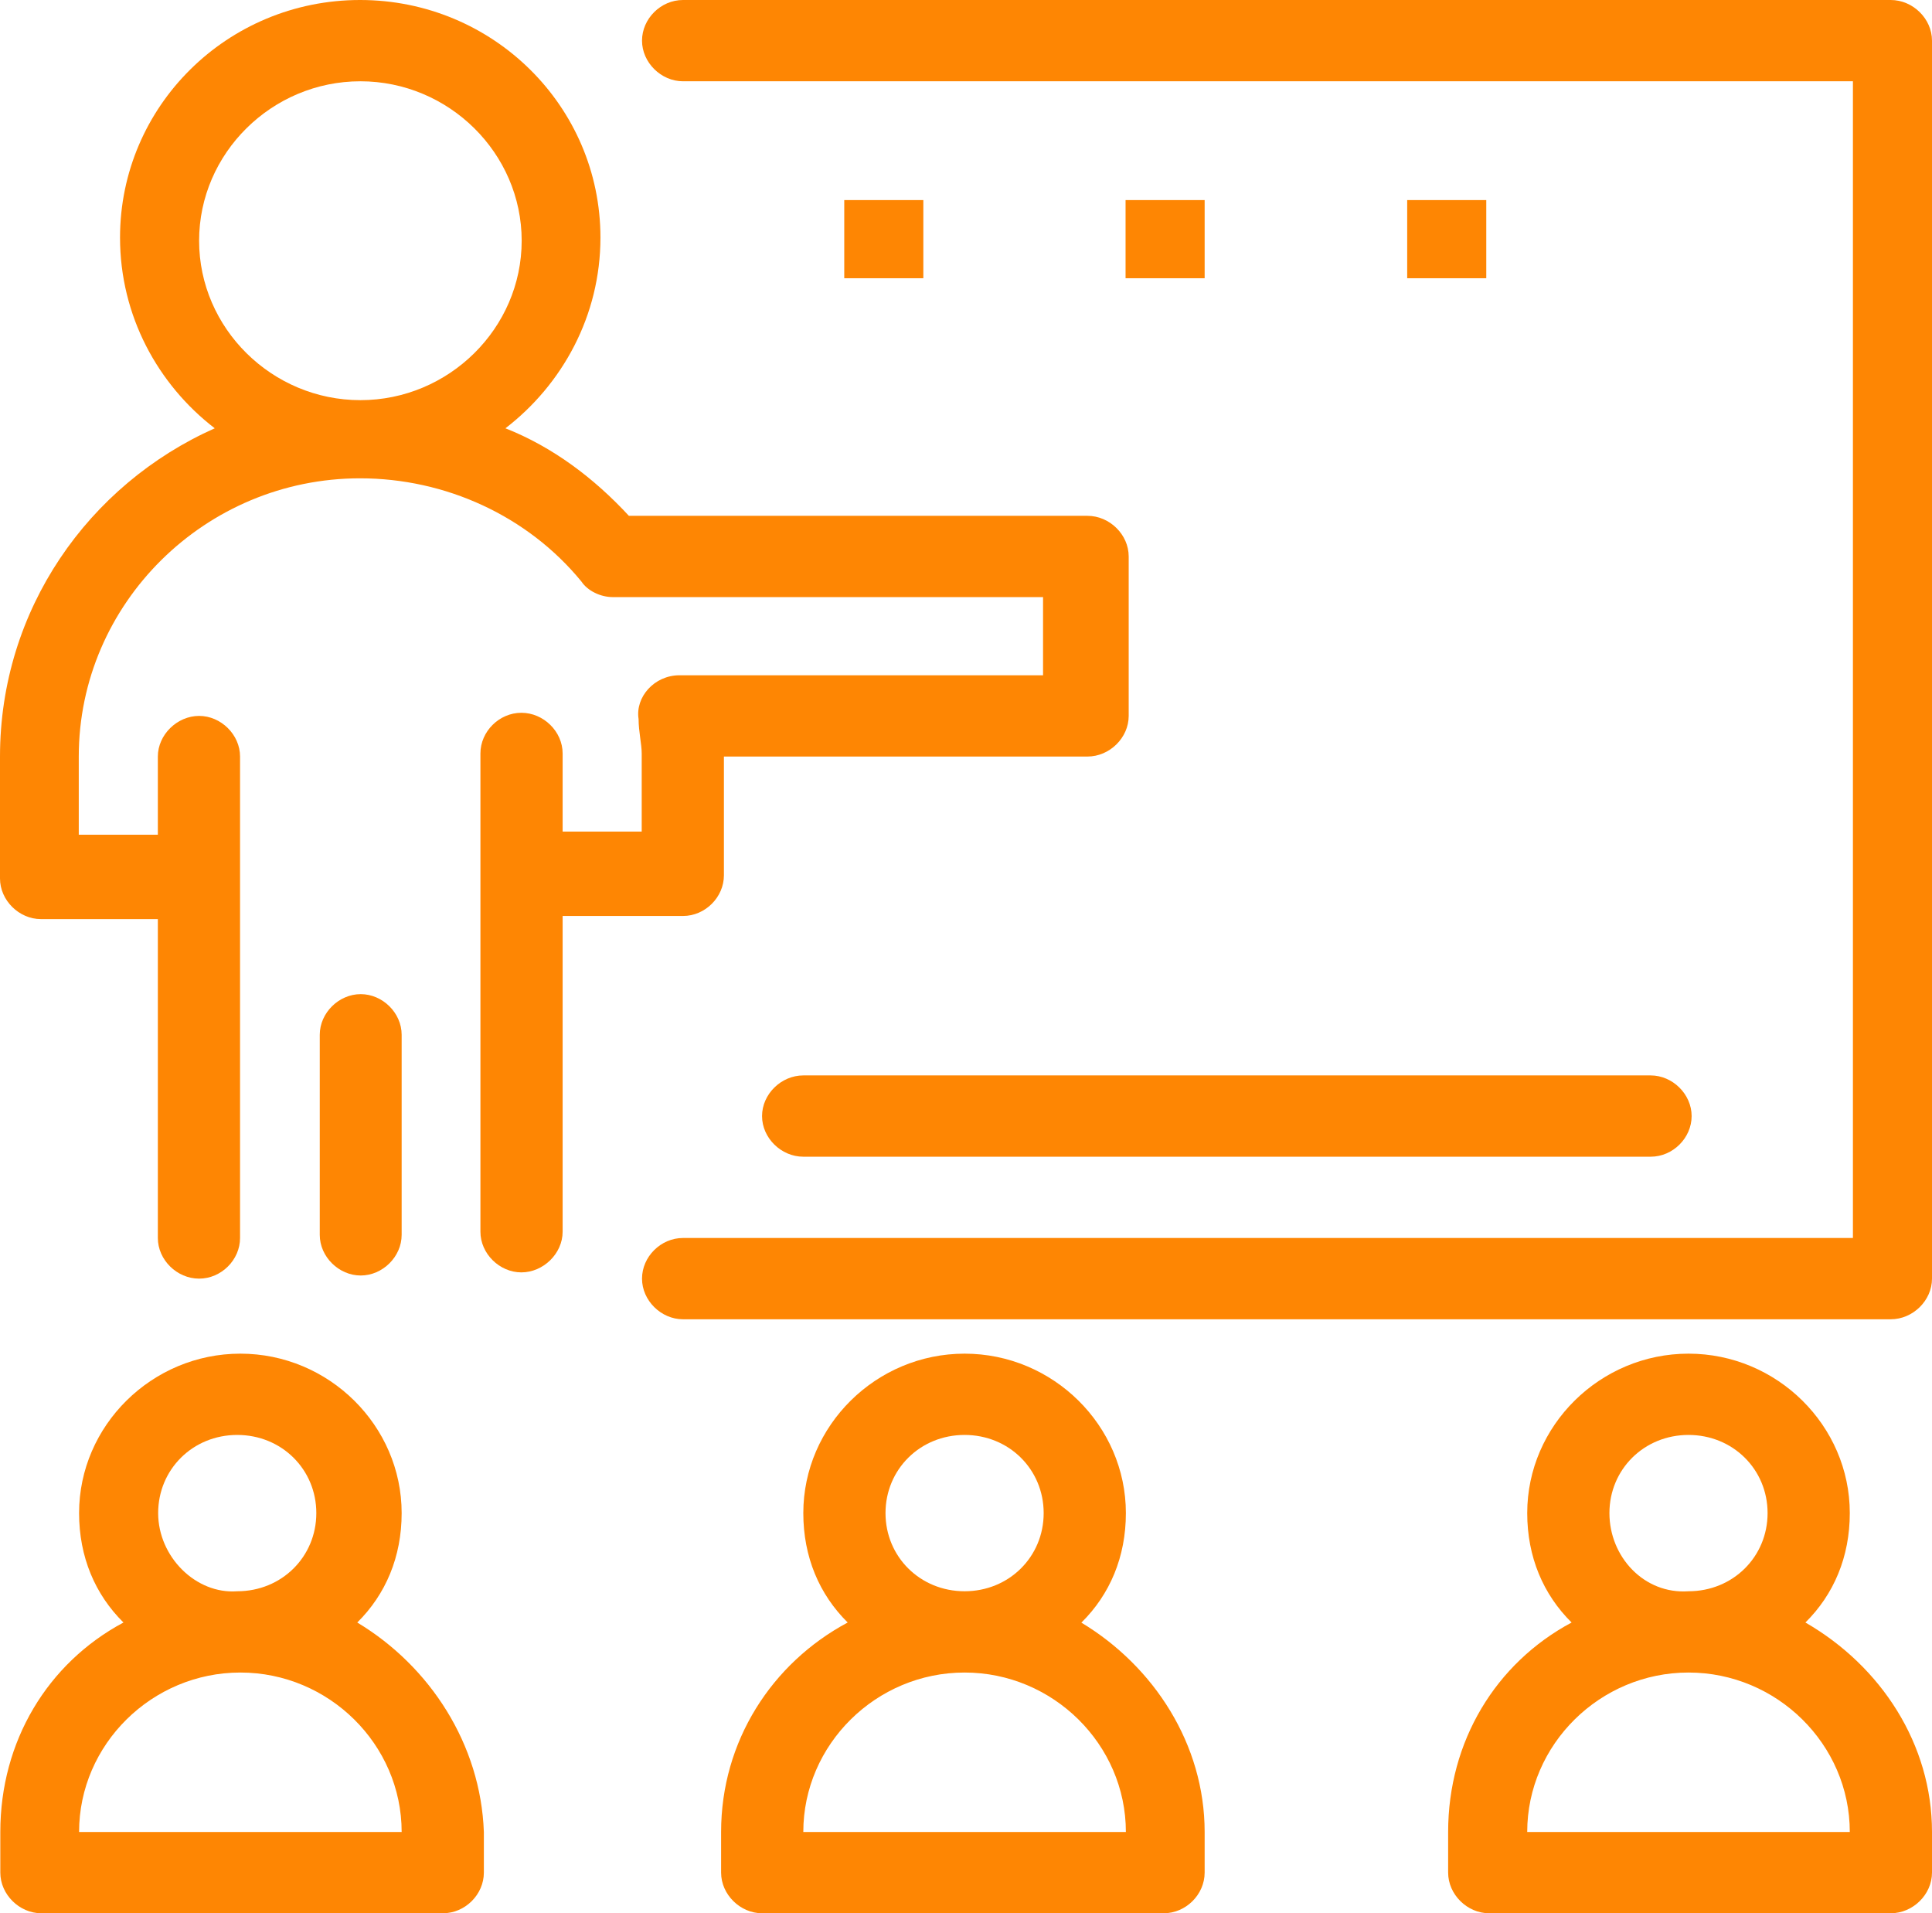 <?xml version="1.0" encoding="UTF-8"?> <svg xmlns="http://www.w3.org/2000/svg" id="_Шар_2" data-name="Шар 2" viewBox="0 0 61.81 61.2"> <defs> <style> .cls-1 { fill: #fe8603; stroke-width: 0px; } </style> </defs> <g id="_1" data-name="1"> <g id="_1907_Class_Education_People_School_Students" data-name="1907, Class, Education, People, School, Students"> <g> <path class="cls-1" d="m60.49,0H21.85c-.71,0-1.31.6-1.31,1.3s.61,1.3,1.31,1.3h37.43v37H21.85c-.71,0-1.31.6-1.31,1.3s.61,1.3,1.31,1.3h38.64c.71,0,1.32-.6,1.32-1.3V1.3c0-.7-.61-1.3-1.32-1.3Z"></path> <path class="cls-1" d="m12.85,39.5v-6.4c0-.7-.61-1.3-1.31-1.3s-1.31.6-1.31,1.3v6.4c0,.7.61,1.3,1.31,1.3s1.31-.6,1.31-1.3Z"></path> <path class="cls-1" d="m21.85,29.3c.71,0,1.31-.6,1.31-1.3v-3.8h11.63c.71,0,1.32-.6,1.32-1.3v-5.1c0-.7-.61-1.3-1.32-1.3h-14.67c-1.11-1.2-2.43-2.2-3.95-2.8,1.82-1.4,3.04-3.6,3.04-6.1,0-4.2-3.44-7.6-7.69-7.6S3.84,3.4,3.84,7.6c0,2.5,1.21,4.7,3.03,6.1C2.83,15.5,0,19.5,0,24.2v3.9c0,.7.61,1.3,1.31,1.3h3.74v10.2c0,.7.61,1.3,1.32,1.3s1.31-.6,1.31-1.3v-15.4c0-.7-.61-1.3-1.31-1.3s-1.32.6-1.32,1.3v2.5h-2.53v-2.5c0-4.9,4.05-8.9,9-8.9,2.73,0,5.36,1.2,7.08,3.3.2.3.61.5,1.01.5h13.76v2.5h-11.63c-.81,0-1.42.7-1.31,1.4,0,.4.1.8.1,1.1v2.5h-2.53v-2.5c0-.7-.61-1.3-1.32-1.3s-1.31.6-1.31,1.3v15.3c0,.7.61,1.3,1.31,1.3s1.32-.6,1.32-1.3v-10.1h3.84ZM6.37,7.7c0-2.8,2.33-5.1,5.16-5.1s5.16,2.3,5.16,5.1-2.33,5.1-5.16,5.1-5.16-2.3-5.16-5.1Z"></path> <path class="cls-1" d="m24.38,35.7c0,.7.61,1.3,1.32,1.3h27.11c.71,0,1.31-.6,1.31-1.3s-.61-1.3-1.31-1.3h-27.11c-.71,0-1.32.6-1.32,1.3Z"></path> <rect class="cls-1" x="27.01" y="6.4" width="2.53" height="2.5"></rect> <rect class="cls-1" x="36.01" y="6.4" width="2.53" height="2.5"></rect> <rect class="cls-1" x="45.02" y="6.4" width="2.53" height="2.5"></rect> <path class="cls-1" d="m11.43,51.9c.91-.9,1.42-2.1,1.42-3.5,0-2.8-2.33-5.1-5.16-5.1s-5.16,2.3-5.16,5.1c0,1.4.51,2.6,1.42,3.5-2.43,1.3-3.94,3.8-3.94,6.7v1.3c0,.7.61,1.3,1.31,1.3h12.85c.71,0,1.31-.6,1.31-1.3v-1.3c-.1-2.8-1.72-5.3-4.05-6.7Zm-6.37-3.5c0-1.4,1.11-2.5,2.53-2.5s2.53,1.1,2.53,2.5-1.11,2.5-2.53,2.5c-1.32.1-2.53-1.1-2.53-2.5Zm-2.53,10.2c0-2.8,2.33-5.1,5.16-5.1s5.16,2.3,5.16,5.1H2.53Z"></path> <path class="cls-1" d="m34.6,51.9c.91-.9,1.42-2.1,1.42-3.5,0-2.8-2.33-5.1-5.16-5.1s-5.16,2.3-5.16,5.1c0,1.4.51,2.6,1.42,3.5-2.43,1.3-4.05,3.8-4.05,6.7v1.3c0,.7.61,1.3,1.31,1.3h12.85c.71,0,1.31-.6,1.31-1.3v-1.3c0-2.8-1.62-5.3-3.95-6.7Zm-6.27-3.5c0-1.4,1.11-2.5,2.53-2.5s2.53,1.1,2.53,2.5-1.11,2.5-2.53,2.5-2.53-1.1-2.53-2.5Zm-2.63,10.2c0-2.8,2.33-5.1,5.16-5.1s5.16,2.3,5.16,5.1h-10.32Z"></path> <path class="cls-1" d="m57.76,51.9c.91-.9,1.42-2.1,1.42-3.5,0-2.8-2.33-5.1-5.16-5.1s-5.16,2.3-5.16,5.1c0,1.4.51,2.6,1.42,3.5-2.43,1.3-3.95,3.8-3.95,6.7v1.3c0,.7.61,1.3,1.31,1.3h12.85c.71,0,1.32-.6,1.32-1.3v-1.3c0-2.8-1.62-5.3-4.05-6.7Zm-6.27-3.5c0-1.4,1.11-2.5,2.53-2.5s2.53,1.1,2.53,2.5-1.11,2.5-2.53,2.5c-1.42.1-2.53-1.1-2.53-2.5Zm-2.63,10.2c0-2.8,2.33-5.1,5.16-5.1s5.16,2.3,5.16,5.1h-10.32Z"></path> </g> </g> </g> </svg> 